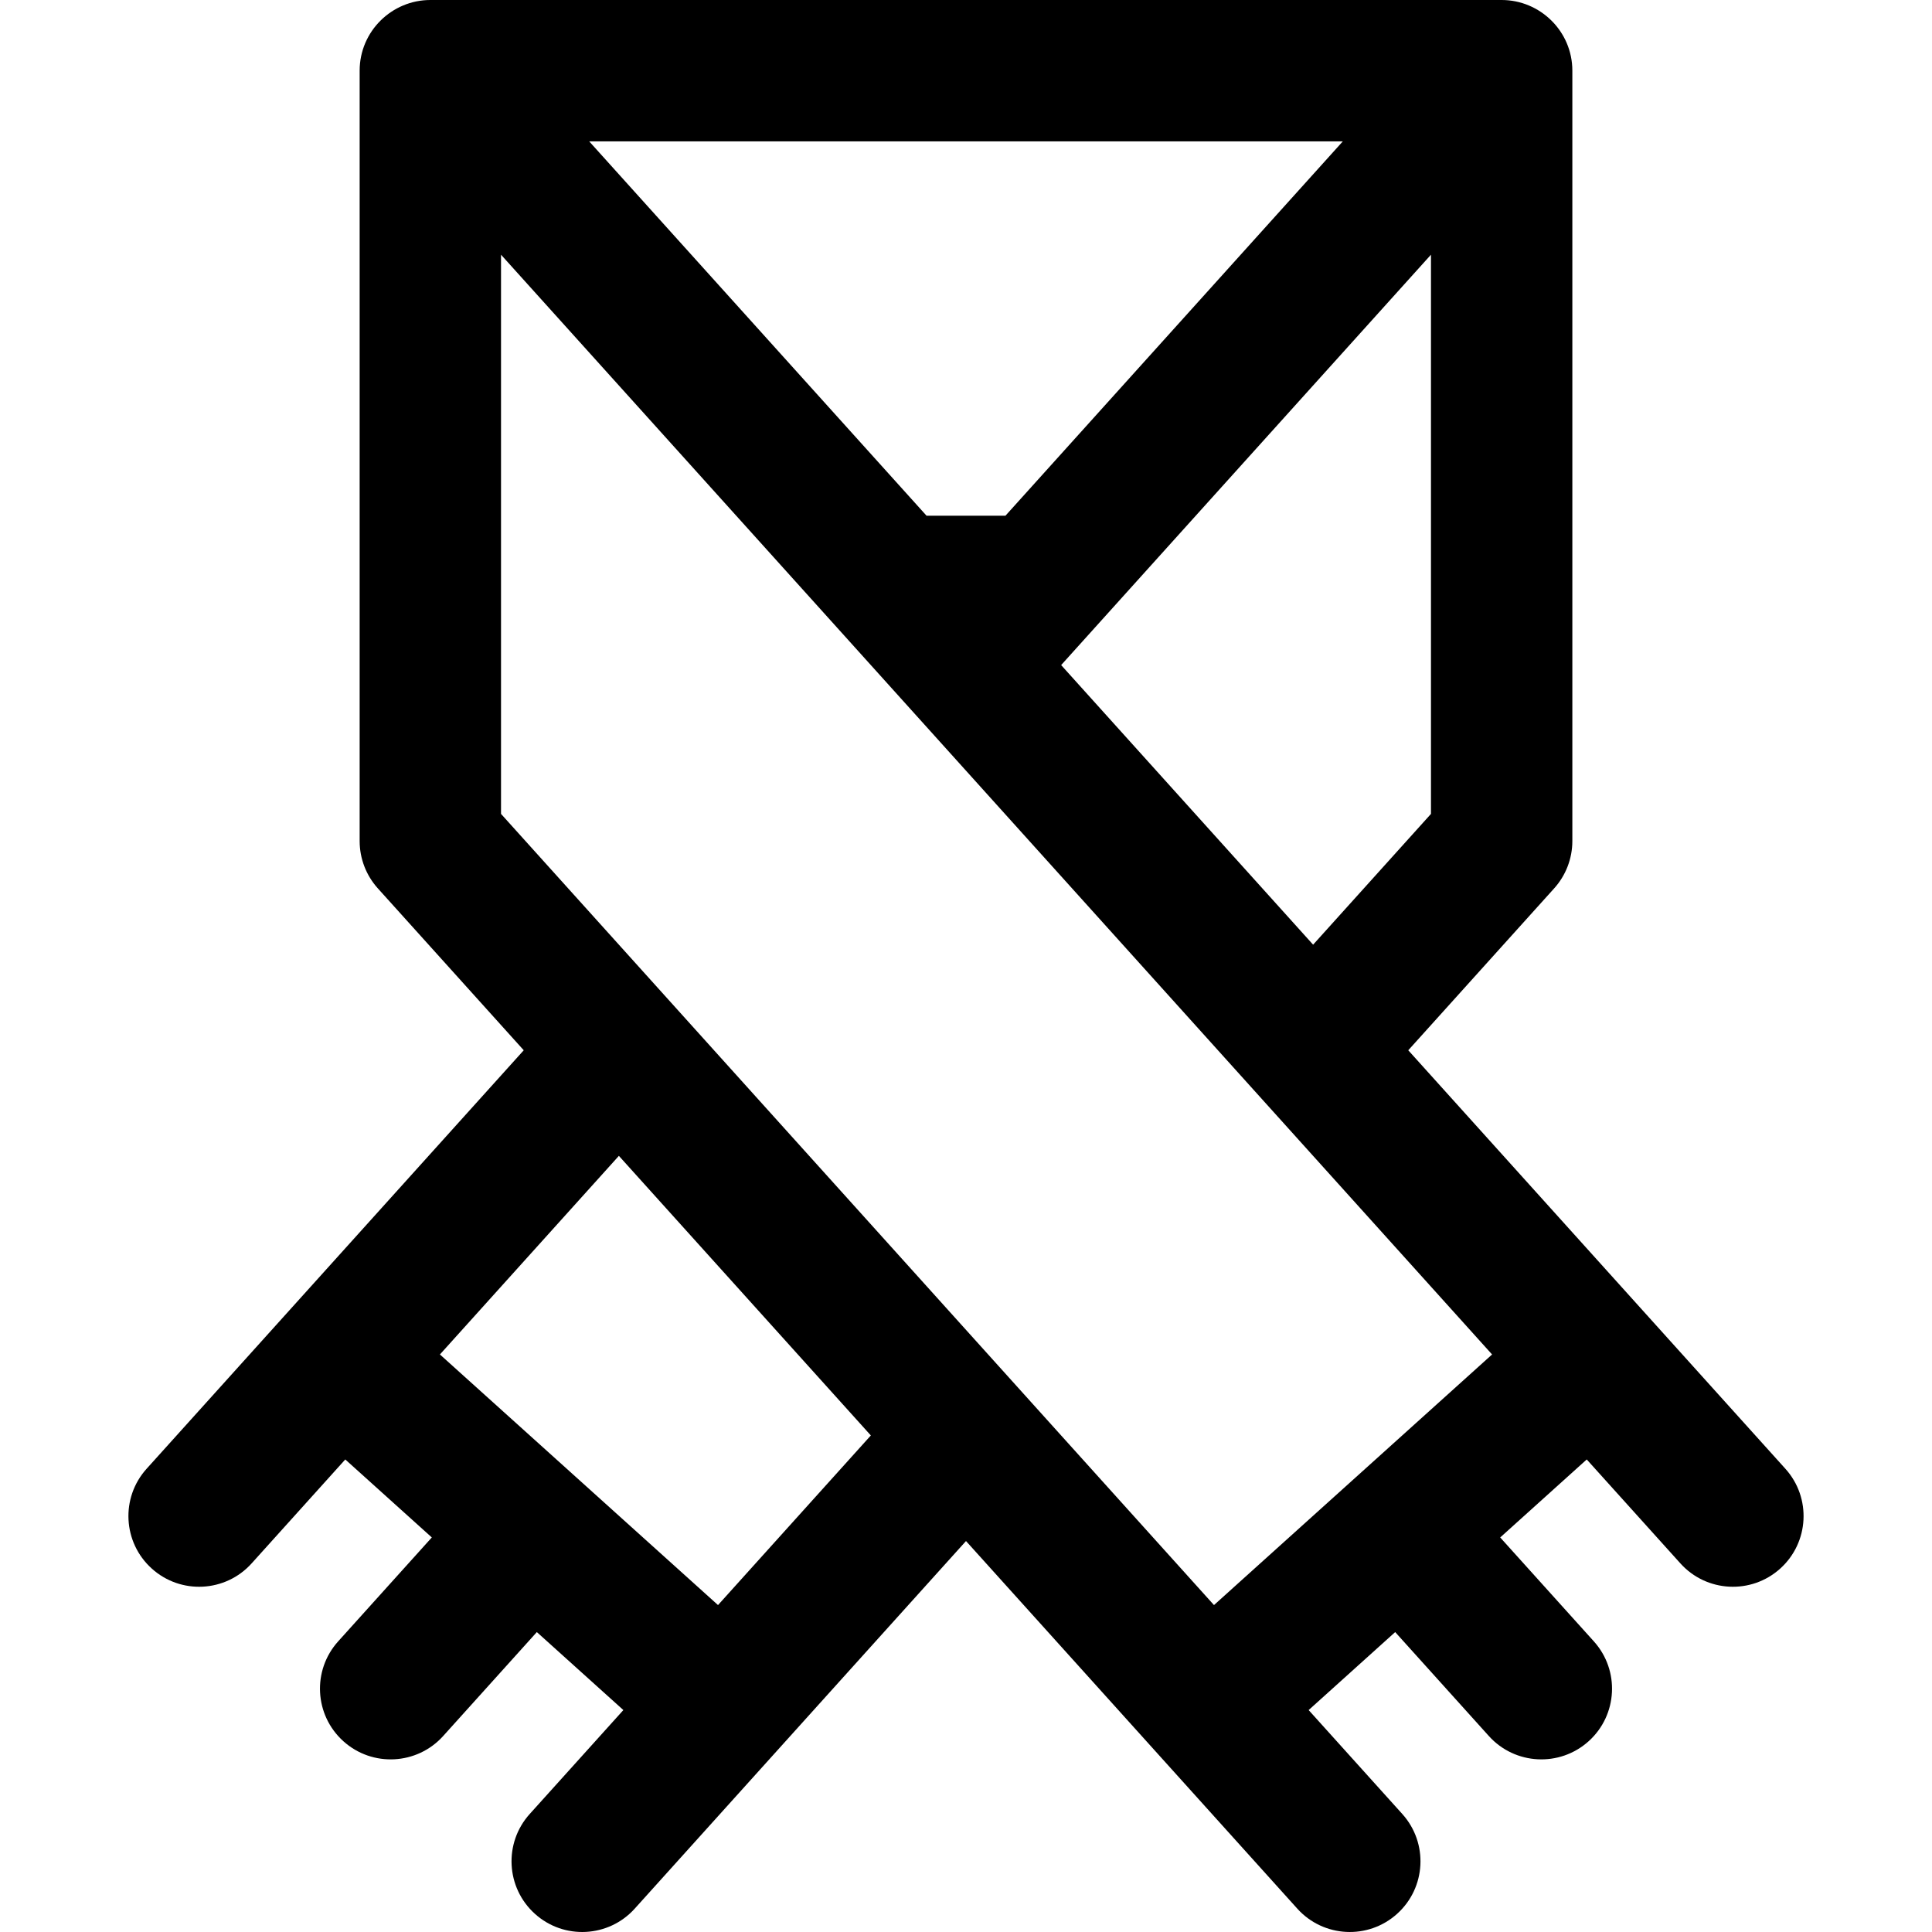 <?xml version="1.0" encoding="iso-8859-1"?>
<!-- Uploaded to: SVG Repo, www.svgrepo.com, Generator: SVG Repo Mixer Tools -->
<svg fill="#000000" height="800px" width="800px" version="1.1" id="Layer_1" xmlns="http://www.w3.org/2000/svg" xmlns:xlink="http://www.w3.org/1999/xlink" 
	 viewBox="0 0 511.999 511.999" xml:space="preserve">
<g>
	<g>
		<path d="M473.148,389.239c-9.251-10.266-89.754-99.598-99.945-110.907l38.667-42.908c3.101-3.442,4.817-7.909,4.817-12.54V18.732
			C416.687,8.241,408.102,0,397.956,0H114.043c-10.19,0-18.732,8.282-18.732,18.732v204.152c0,4.632,1.716,9.099,4.817,12.54
			l38.667,42.908c-9.382,10.411-90.588,100.523-99.944,110.905c-6.926,7.684-6.31,19.53,1.376,26.455
			c7.688,6.927,19.532,6.306,26.455-1.377l24.82-27.543l22.933,20.666l-24.821,27.544c-6.926,7.684-6.31,19.53,1.376,26.455
			c7.688,6.927,19.532,6.306,26.455-1.377l24.821-27.543l22.933,20.666l-24.821,27.543c-6.926,7.685-6.31,19.53,1.376,26.455
			c7.686,6.928,19.532,6.308,26.455-1.375c4.082-4.531,49.083-54.462,87.791-97.417c12.867,14.279,75.129,83.364,87.794,97.417
			c6.923,7.681,18.764,8.303,26.455,1.375c7.684-6.926,8.299-18.769,1.375-26.455l-24.82-27.542l22.933-20.666l24.821,27.543
			c6.923,7.681,18.764,8.303,26.455,1.375c7.684-6.926,8.299-18.769,1.375-26.455l-24.821-27.542l22.933-20.666l24.82,27.542
			c6.927,7.688,18.773,8.299,26.455,1.377C479.457,408.768,480.073,396.924,473.148,389.239z M379.224,215.689l-31.236,34.661
			l-66.774-74.096c5.284-5.864,93.706-103.982,98.009-108.758V215.689z M355.859,37.463l-89.405,99.207h-20.911
			c-18.563-20.597-70.156-77.85-89.403-99.207H355.859z M190.28,425.358c-16.029-14.445-36.492-32.884-73.697-66.413l47.427-52.632
			l66.771,74.095L190.28,425.358z M321.718,425.36c-20.519-22.771-171.072-189.84-188.943-209.67V67.499
			c211.638,234.846,181.71,201.634,262.64,291.448C379.385,373.392,358.923,391.832,321.718,425.36z"/>
	</g>
</g>
</svg>